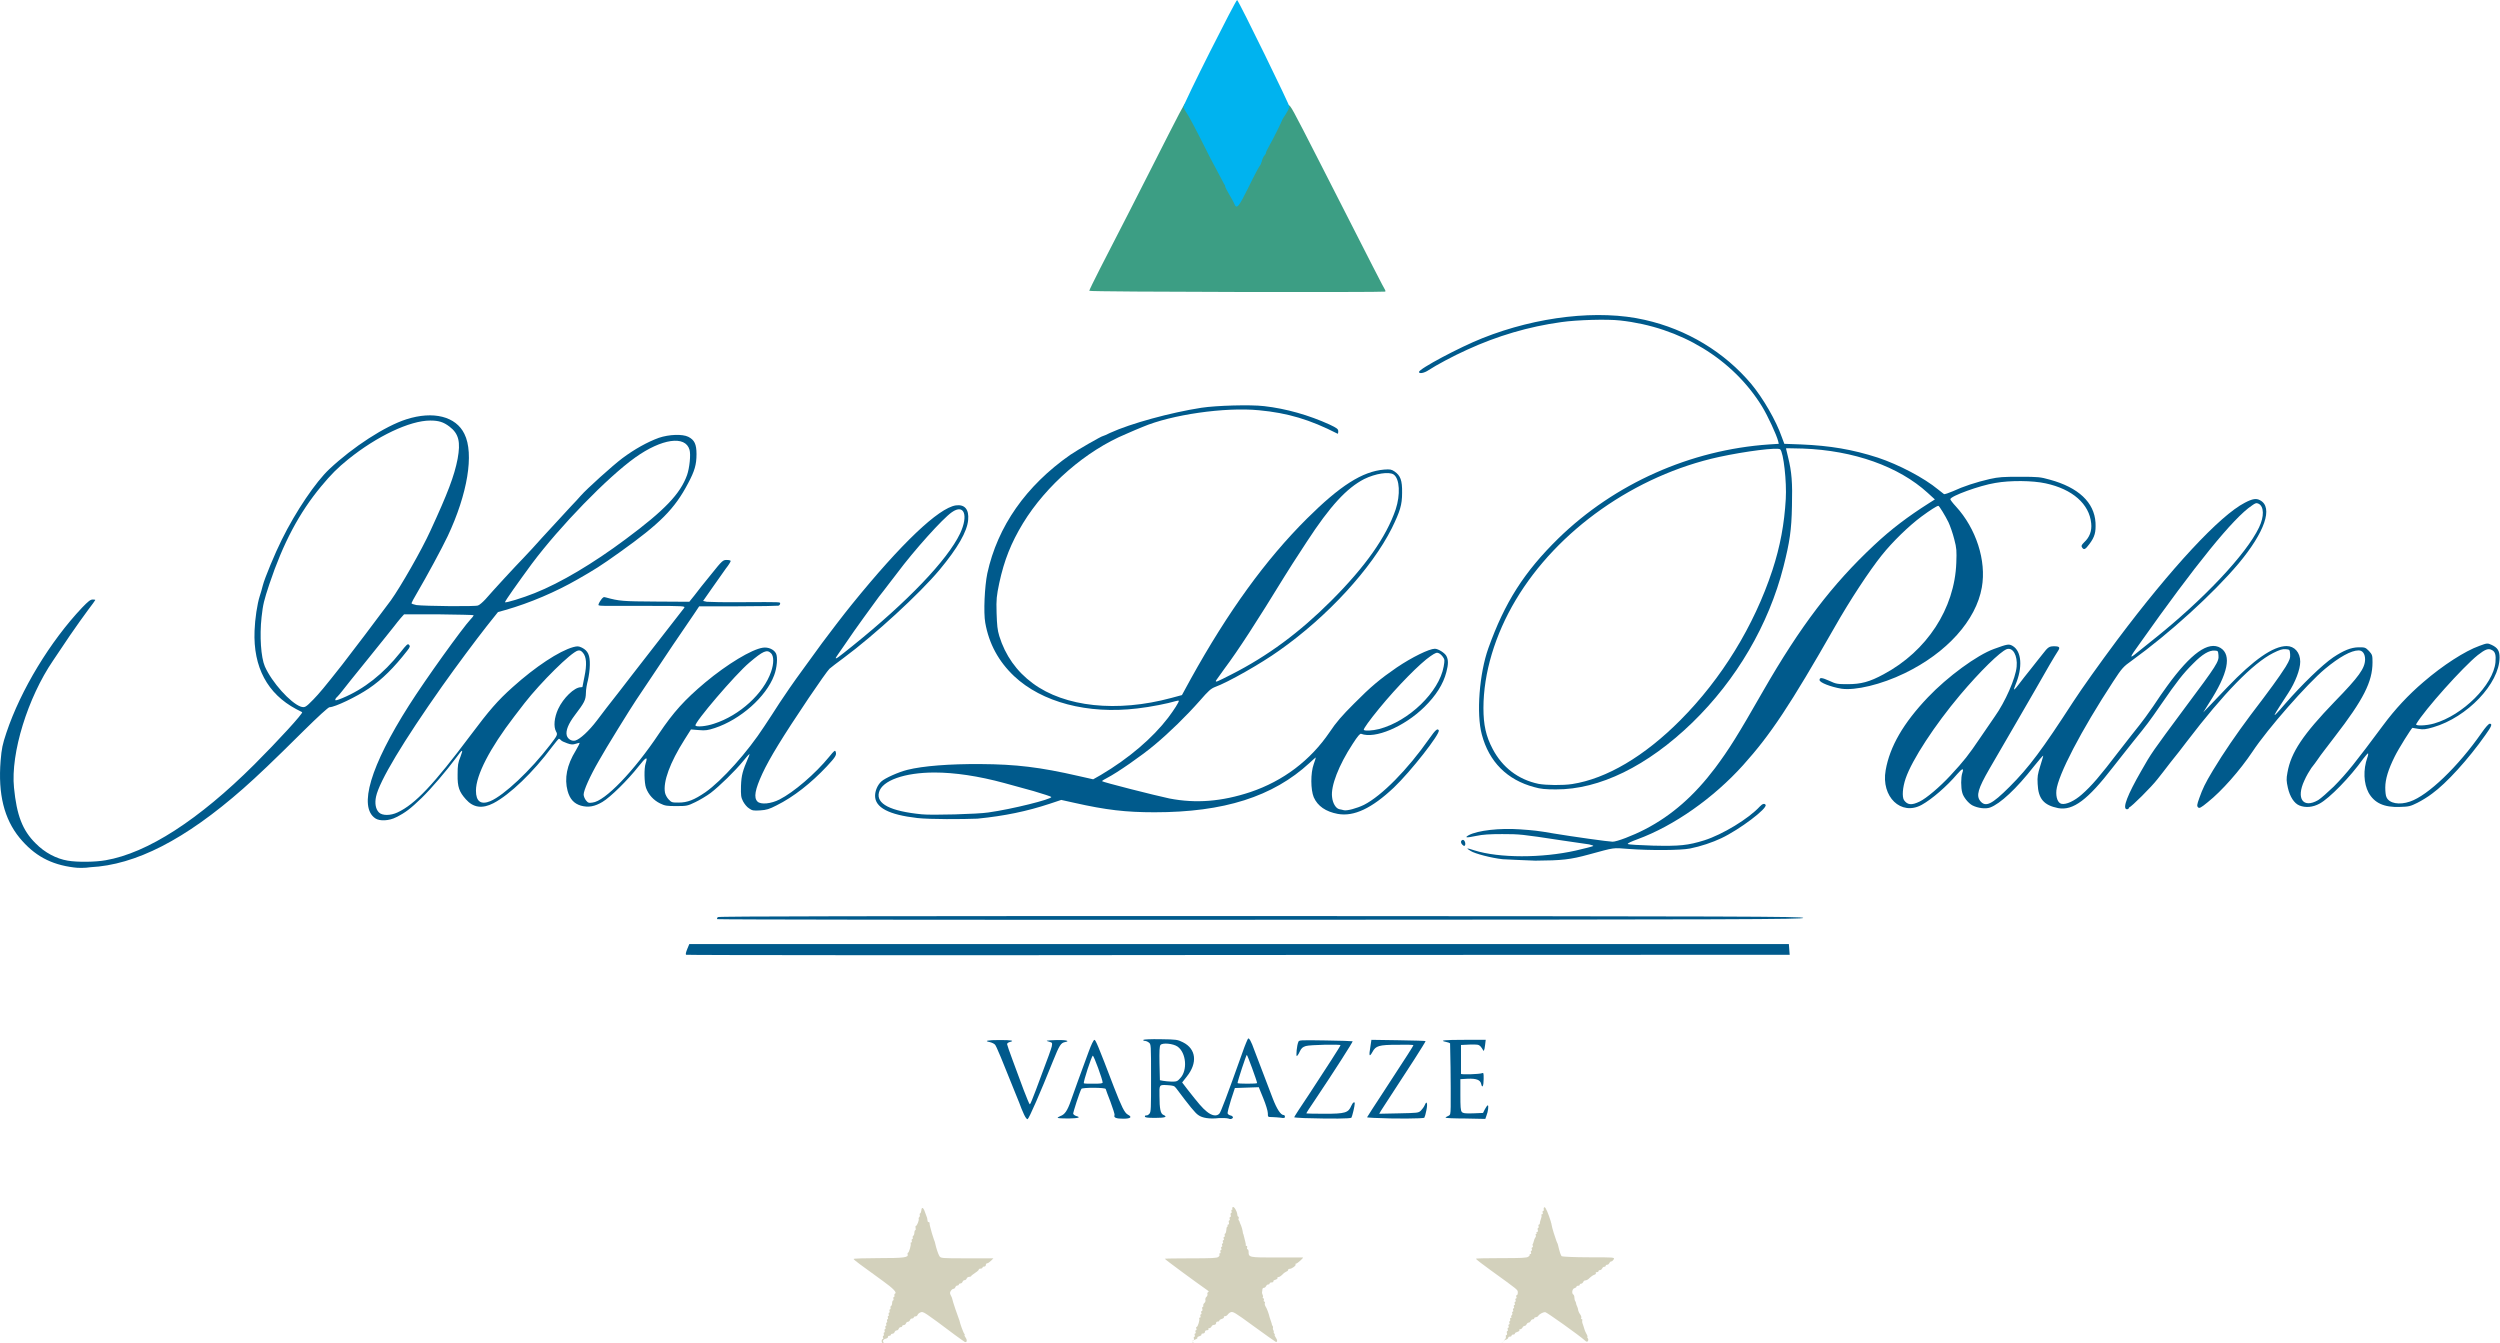 <svg xmlns="http://www.w3.org/2000/svg" xmlns:xlink="http://www.w3.org/1999/xlink" id="Livello_1" x="0px" y="0px" viewBox="0 0 1213.9 652.2" style="enable-background:new 0 0 1213.9 652.2;" xml:space="preserve"><style type="text/css">	.st0{fill:#005A8C;}	.st1{fill:#3C9E84;}	.st2{fill:#D3D1BC;}	.st3{fill:#00B3EF;}</style><g>	<path class="st0" d="M497.2,541.1c-0.7-1.5-1.7-3.9-2.2-5.4c-8.9-22.2-11.2-27.8-11.9-28.5c-0.5-0.5-1.6-1-2.5-1.2  c-3-0.6-1.2-1,4.9-1c5.7,0,7.4,0.3,4.7,1c-0.7,0.2-1.2,0.6-1.2,1c0,0.3,1.2,3.8,2.7,7.8s3.9,10.4,5.3,14.3c1.5,3.9,2.8,7.1,3,7.1  s0.7-1,1.1-2.1c0.5-1.2,2.8-7.1,5-13.2c2.3-6,4.4-11.8,4.6-12.8c0.3-1.8,0.3-1.8-1.3-2.3c-2-0.5-1.7-0.6,3.9-0.8  c4.4-0.1,6.5,0.5,3.8,1c-2,0.4-2.7,1.5-5.8,9.2c-6.2,15.5-11.6,27.8-12.3,28.2C498.6,543.6,497.9,542.6,497.2,541.1z"></path>	<path class="st0" d="M596.4,543.1c-0.7-0.2-2.8-0.3-4.6-0.2c-4.4,0.5-8,0-10-1.5c-1.4-0.9-4.2-4.3-10.7-13  c-0.9-1.2-1.4-1.3-4.3-1.5c-4-0.2-3.9-0.3-3.8,5.3c0,6.2,0.5,8.5,1.8,9.1c2.3,1,1.1,1.5-3.9,1.5c-4,0-5-0.2-5-0.7  c0-0.3,0.3-0.6,0.7-0.5c0.3,0.1,1-0.2,1.5-0.8c0.8-0.9,0.8-2.5,0.8-17.4c0-16.3,0-16.4-1.1-17.2c-0.6-0.5-1.5-0.8-2-0.8  s-0.8-0.2-0.6-0.5c0.2-0.2,3.6-0.4,8.4-0.3c7.7,0.1,8.2,0.2,10.8,1.5c6.4,3.2,7.2,10,1.8,16.7l-2.2,2.8l2.6,3.4  c5.5,7,7.1,8.9,9.3,10.7c2.5,2.1,4.9,2.5,6.2,1c0.7-0.8,3.5-8.1,11.2-29.7c1.2-3.5,2.5-6.5,2.7-6.7c0.5-0.5,1.6,1.5,3,5.5  c1.2,3.2,6,15.8,9,23.6c2,5.2,3.9,8,5.2,8c0.4,0,0.7,0.3,0.7,0.8c0,0.7-0.4,0.8-2.1,0.5c-1.2-0.2-3-0.2-4.2-0.3c-2,0-2,0-2-1.9  c0-1-1-4.3-2.2-7.2l-2.2-5.4l-5.8,0.2l-5.8,0.2l-1.9,5.8c-1,3.2-1.8,6.2-1.6,6.6c0.2,0.4,0.8,0.8,1.3,0.9c1.2,0.2,1.7,1.2,0.8,1.5  C597.9,543.5,597.1,543.4,596.4,543.1L596.4,543.1z M610.4,525.9c0-0.8-4.7-13.7-5-13.7s-4.5,12.8-4.5,13.7c0,0.2,2.2,0.3,4.8,0.3  S610.4,526.1,610.4,525.9z M573.1,523.5c3.6-3.8,2.9-12.3-1.3-15.3c-2.1-1.5-7.4-2-8.3-0.8c-0.5,0.5-0.6,3-0.5,8.9l0.2,8.2l1.5,0.3  c0.8,0.2,2.7,0.3,4.2,0.4C571.3,525.2,571.7,525.1,573.1,523.5L573.1,523.5z"></path>	<path class="st0" d="M513.6,542.8c-0.2-0.2,0.5-0.5,1.3-0.9c2.1-0.7,3.4-2.6,5.1-7.5c1.3-3.9,4.7-13,8.6-23.7  c1.2-3.3,2.4-5.8,2.8-5.8c0.6,0,1.8,2.8,9.5,23c3.7,9.5,5.1,12.4,6.7,13.3c2.3,1.2,1.5,2-2.2,2c-3.4,0-4.8-0.5-4.2-1.8  c0.1-0.3-0.8-3.2-2-6.4c-1.2-3.1-2.3-6-2.3-6.2c0-0.8-11.3-0.8-11.8-0.1c-0.8,1.3-4.2,11.7-4,12.2c0.2,0.3,0.8,0.8,1.5,1  c2.5,0.7,1,1.1-3.8,1.2C516.2,543.1,513.8,543,513.6,542.8L513.6,542.8z M535.4,525.6c0-1.3-4.3-13.2-4.8-13  c-0.5,0.1-4.8,13-4.3,13.4c0.2,0.2,2.2,0.2,4.7,0.2C534.2,526.2,535.4,526.1,535.4,525.6L535.4,525.6z"></path>	<path class="st0" d="M633.3,542.9c-2.7-0.1-4.9-0.3-4.9-0.4c0-0.2,3.2-5.2,7.2-11.1c8.4-12.8,15.3-23.5,15.3-23.9  c0-0.5-14.8-0.2-16.8,0.4c-1.6,0.5-2.2,1-3,2.7c-0.5,1.2-1.2,2.1-1.4,2.2c-0.5,0,0-5.2,0.7-6.8c0.3-1,0.5-1,13.3-0.8  c7.1,0.1,13,0.3,13.1,0.4c0.2,0.2-8.9,14.5-18.5,28.8c-2.2,3.2-4,6-4,6.2c0,0.1,4,0.2,8.9,0.2c10,0,11.5-0.5,12.9-3.8  c0.7-1.7,1.8-2.4,1.7-1.1c0,1.2-1.2,6.1-1.6,6.8C655.8,543.2,646.9,543.3,633.3,542.9L633.3,542.9z"></path>	<path class="st0" d="M667,542.8c-1.8-0.1-3.2-0.2-3.2-0.3s3.8-6,8.4-13c11.3-17.3,14.1-21.7,14.1-22c0-0.2-3.5-0.3-7.6-0.2  c-9.2,0-10.7,0.5-12.3,3.5c-1.5,2.7-1.8,2-1-2.5l0.5-3.4l13.1,0.2c7.2,0.1,13.2,0.3,13.2,0.4c0.2,0.2-9.5,15.3-16.9,26.5  c-2.2,3.3-4.3,6.7-4.8,7.4l-0.8,1.4l9.5-0.2c9.2-0.2,9.5-0.2,10.7-1.3c0.7-0.7,1.5-1.8,1.9-2.7c1-2.5,1.5-0.8,0.8,2.5  c-0.3,1.7-0.8,3.3-1,3.6C691.3,543.2,677.1,543.3,667,542.8L667,542.8z"></path>	<path class="st0" d="M701.9,542.7c0-0.2,0.5-0.5,1.2-0.8c1.2-0.5,1.2-0.8,1.3-4.5c0.1-10.3-0.2-30.4-0.3-30.8c-0.2-0.2-1-0.5-2-0.7  c-3.5-0.7-0.9-1,9.1-1h10.2l-0.3,2.5c-0.3,2.7-0.7,3.4-1.1,2.3c-0.1-0.3-0.7-1.1-1.2-1.7c-0.8-0.8-1.5-0.9-5.2-0.8l-4.2,0.2v6.8  c0,3.7,0,7,0,7.2c0,0.5,9,0.2,10.2-0.3c0.8-0.3,0.8,0,0.8,2.8c0,3.5-0.7,4.8-1.2,2.4c-0.4-1.9-2.3-2.7-6.6-2.5l-3.5,0.2v7.5  c0,5.8,0.1,7.8,0.7,8.4c0.6,0.7,1.5,0.8,5.5,0.7l4.8-0.2l0.9-1.8c0.5-1,1.2-1.9,1.4-1.9c0.5,0,0.2,3-0.7,5.2l-0.5,1.4l-9.7-0.2  C706.2,543.1,701.9,542.9,701.9,542.7L701.9,542.7z"></path>	<path class="st0" d="M333.2,463.6c-0.4-0.2-0.2-1,0.5-2.8l1-2.4h266.9h267l0.2,2.6l0.2,2.6l-267.5,0.1  C454.2,463.9,333.5,463.8,333.2,463.6L333.2,463.6z"></path>	<path class="st0" d="M348.2,446.3c-0.1-0.2,0-0.7,0.4-1c0.5-0.4,70.9-0.5,263.8-0.5c233.5,0.1,263.2,0.2,263.2,0.9  s-29.7,0.8-263.6,0.9C458.9,446.7,348.3,446.5,348.2,446.3L348.2,446.3z"></path>	<path class="st0" d="M35.9,421.2c-11.3-1.4-19.3-5.8-26.4-14.4C2,397.6-1,385.6,0.3,369.4c0.5-6,0.9-7.9,2.8-13.6  c7-20.9,21.3-44.4,36.8-60.8c2.9-3,4-3.9,5.1-3.9c0.8,0,1.3,0.1,1.3,0.2s-1.7,2.5-3.7,5.1s-5.8,8.1-8.6,12.1  c-2.7,4-6.4,9.5-8.2,12.2c-12.3,18-20.7,45-19,61.8c1.3,13.3,4.1,20.7,10.5,27c4.4,4.5,10.1,7.5,15.6,8.4  c4.7,0.8,13.4,0.7,18.4-0.2c20.3-3.5,45.2-19.6,72.2-46.5c11.4-11.4,23.9-25,23.2-25.4c-0.1,0-1.4-0.8-2.9-1.5  c-13.9-7.4-20.9-20.3-20.2-38c0.2-5.8,1.3-13,2.5-16.8c0.4-1.2,1.1-3.5,1.5-5.2c0.9-3.6,6-15.8,9.2-22.2  c6.9-14,16.6-28.2,23.1-34.3c11.6-10.9,27.1-20.9,37.4-24.2c13.1-4.2,24.1-1.4,28.2,7.1c4.8,9.6,1.5,29.2-8.1,49.6  c-2.9,6.1-10.1,19.4-14.9,27.6c-1.5,2.5-2.7,4.8-2.7,5c0,0.3,1.1,0.6,2.4,0.9c3.8,0.5,28.6,0.8,29.9,0.2c0.7-0.2,2.3-1.6,3.6-3  c3.9-4.5,14.5-16,18.5-20.1c2.1-2.2,6.2-6.6,9-9.8c5.6-6.1,8.9-9.6,14-15.2c1.8-1.9,4-4.2,4.8-5.2c2.8-3.2,15.4-14.6,20.2-18.2  c5.9-4.4,12.2-7.9,17.7-9.9c5-1.7,11.5-1.9,14.3-0.5c3,1.5,4,3.6,4,8.4c0,5.1-0.9,8.2-4.1,14.2c-6.5,12.4-13.6,19.5-33.1,33.4  c-9.5,6.8-12.3,8.5-20.5,13.2c-10.6,6.1-23.2,11.5-35.1,14.9l-3.6,1l-5.5,6.9c-5.4,6.9-14.6,19.2-21.6,29.1  c-18.9,26.8-30.5,46.1-32.1,53.6c-0.7,3.3-0.2,6.1,1.4,7.7c1.6,1.6,5.6,1.6,9,0c8.6-4,17.6-13.6,35.5-37.5  c9-12,13.1-16.8,20.5-23.4c10.9-9.8,22.5-17.5,29.4-19.4c2-0.5,2.5-0.5,4.2,0.3c2.9,1.5,3.9,3.6,3.8,8.4c0,2.2-0.5,5.5-0.9,7.3  c-0.5,1.8-1,4.6-1,6.3c-0.1,3.5-0.7,4.6-5.4,10.8c-3.1,4.1-4.5,7.5-3.9,9.8c0.5,1.8,2.4,2.9,4.1,2.5c2.3-0.6,6.7-4.7,10.5-9.7  c2-2.7,7-9.2,11.2-14.5c4.1-5.4,8-10.3,8.5-11s5.8-7.4,11.5-14.8c5.8-7.4,10.8-13.9,11.2-14.4c0.6-0.9,0.2-1-17-1  c-9.8,0-19.2,0-21,0c-1.9,0-3.5-0.1-3.6-0.4c-0.1-0.2,0.3-1.2,1-2.2c1.1-1.6,1.5-1.9,2.6-1.5c6.6,1.8,8.2,1.9,24.2,2l16.3,0.1  l2.5-3.1c1.3-1.8,5-6.4,8.1-10.2c5.5-6.9,5.8-7,7.6-7c1,0,1.9,0.2,1.9,0.5s-1,2-2.3,3.6c-1.2,1.7-4.2,6-6.7,9.5l-4.4,6.3l1.8,0.4  c1,0.1,8.6,0.3,17.1,0.2c19.6-0.1,18.5-0.1,18.5,0.7c0,0.4-0.4,0.9-0.8,1c-0.5,0.1-9.2,0.3-19.6,0.3h-18.9l-2.6,3.9  c-5.9,8.5-14.2,20.9-20.5,30.4c-3.7,5.5-7,10.5-7.5,11.2c-2.5,3.7-14.9,23.7-18.1,29.5c-4.4,7.6-7.4,14.4-7.4,16.4  c0,0.8,0.5,2,1.1,2.8c1,1.2,1.3,1.4,3.2,1.1c6-0.6,20.1-15.2,32.3-33.5c7-10.4,12.4-16.4,22.4-24.8c10.8-9,22.6-16.1,28-16.9  c2.6-0.4,5.4,0.8,6.4,2.8c0.9,1.7,0.5,7-0.9,10.6c-3.9,10.5-16.4,21.5-28.8,25.6c-3.4,1.1-4.5,1.3-7.8,1l-3.8-0.3l-3.1,4.9  c-7.1,11.2-10.5,20.5-9.5,25.8c0.2,1,1,2.5,1.8,3.3c1.4,1.5,1.7,1.5,4.9,1.5c4.2,0,7.5-1.3,12.9-5c8-5.6,20.5-19.5,28.6-32  c2.1-3.1,5.5-8.4,7.5-11.5s7.1-10.5,11.3-16.2c4.1-5.7,8.4-11.5,9.3-12.8c2.8-3.8,10.9-14.4,14.5-18.8c24-29.6,42-46.7,50.4-48  c4.3-0.6,6.5,1.9,6,7.1c-0.5,5.6-5,13.5-13.9,24.2c-9.7,11.6-31.6,31.7-46.6,42.8c-3,2.2-6,4.5-6.8,5.2s-5.3,7.1-10.1,14.2  c-12.9,19.2-19,29.2-22.5,36.7c-3.6,7.8-4.3,11.7-2.4,13.6c1.6,1.6,6.6,1.1,10.7-1c6.9-3.5,17.4-12.5,24.1-20.7  c2.6-3.2,2.9-3.4,3.2-2.4c0.5,1.5-0.1,2.5-4.3,7c-7.6,8.1-16.2,14.9-24.5,19c-3.5,1.8-4.8,2.2-7.9,2.4c-3.2,0.2-3.9,0.1-5.4-1  c-1-0.6-2.2-2.1-2.9-3.4c-1-2-1.1-2.8-1-7.5c0.2-5.2,0.8-7.3,3.5-13.6c0.5-1,0.7-1.9,0.6-1.9s-1.5,1.5-3,3.4  c-3.9,4.8-11.5,12.2-15.8,15.5c-2,1.5-5.4,3.5-7.5,4.5c-3.7,1.8-4.1,1.9-9.1,1.9c-4.6,0-5.6-0.1-8-1.3c-3.1-1.5-5.6-4.2-6.8-7.5  c-0.9-2.5-1-9.6-0.2-11.9c1.2-3.7,0.2-3.2-3.5,1.5c-5.1,6.5-13.6,14.9-17.5,17.2c-3.7,2.2-6.8,2.8-10.4,1.8c-3.4-1-5.4-3.2-6.5-7.2  c-1.6-6-0.4-12.5,4-19.6c1.2-2,2-3.7,1.8-3.7s-1.1,0.2-2,0.5c-1.2,0.4-2.1,0.4-4-0.3c-1.4-0.5-2.8-1.1-3-1.5  c-0.4-0.4-0.8-0.7-1-0.7s-1.7,1.8-3.3,3.9c-9.2,12.4-20.6,23.3-28.5,27.4c-5.4,2.8-9.8,2.2-13.4-1.9c-3.2-3.6-4.1-5.9-4-12  c0-4.5,0.2-5.8,1.4-8.7c1.5-3.9,1-3.8-2,0.4c-4.9,6.6-12.1,15-16.8,19.6c-5.6,5.4-8,7.2-12.4,9.4c-3.4,1.8-8,2-10.1,0.6  c-8.4-5.5-2.4-25.5,16.3-54.9c8.2-12.9,25.9-37.5,30-41.9c0.9-0.9,1.5-1.8,1.3-1.9c-0.1-0.1-7.8-0.3-16.9-0.4h-16.8l-1.7,1.9  c-0.9,1.1-2.4,2.9-3.2,4c-0.9,1.1-6.5,8.2-12.6,15.7s-11.7,14.5-12.6,15.7c-0.9,1.1-1.9,2.4-2.4,2.8s-0.9,1-0.9,1.4  c0,0.5,0.9,0.2,3.4-0.8c10.6-4.4,19.9-11.8,28.2-22.2c3.1-3.9,3.6-4.4,4.2-3.7c0.6,0.6,0.6,1-0.9,2.9c-6.4,8.2-12.1,13.9-18.6,18.3  c-5.9,4-16.5,9.1-19.1,9.1c-0.6,0-5.4,4.4-12.5,11.4c-15.5,15.4-22.4,21.9-29.4,28.1c-28.3,24.9-52.3,37.1-74.3,38.2  C41.5,421.5,37.7,421.5,35.9,421.2L35.9,421.2z M238.1,389c6.6-2.8,19.4-14.8,29-27.3c3.5-4.6,3.8-5,2.9-6.5  c-1.3-2.4-0.9-6.7,1-10.9c2.5-5.4,7.9-10.6,11-10.6c0.4,0,0.8-0.1,0.8-0.1c0-0.1,0.5-2.4,1-5.1c1.2-5.8,1-9.6-0.8-11.6  c-0.9-1-1.4-1.2-2.4-1c-3.3,0.8-18.1,15.5-25.9,25.5c-0.7,0.9-3,3.9-5,6.5c-11.9,15.5-18.6,28.5-18.6,36  C231.1,389.2,233.5,390.9,238.1,389L238.1,389z M346.7,351.4c12.5-4,24.1-14.7,27.7-25.2c1.4-4,1.4-7.6,0-9c-2-2-3.9-1.1-10.5,4.5  c-6.9,5.8-27,29.4-26.2,30.6C338.2,353.1,342.9,352.7,346.7,351.4z M152.2,339.6c2.8-2.9,5.1-5.6,14-16.9  c4.6-5.9,17.1-22.4,23.6-31.2c4.6-6.4,15-24.5,19.2-33.8c8.4-18.2,11.6-26.6,13.2-34.9c1.5-8.2,0.6-12.2-4-15.7  c-2.9-2.2-5.2-2.9-9.3-2.9c-9.9,0-25.9,7.6-39.8,18.8c-5.2,4.2-8.3,7.3-13.2,13.2c-10.6,12.8-18.4,27.4-25.1,47.4  c-2.6,7.9-3.1,9.7-3.8,16.1c-1,9.1-0.3,19.5,1.6,23.9c3.4,7.7,12.4,17.7,17.4,19.5C148,343.7,148.4,343.5,152.2,339.6L152.2,339.6z   M414,313.6c26.6-21.4,46-41.6,52.2-54.6c4.1-8.8,2-14.5-4-10.3c-4.5,3.1-18.4,18.6-26.6,29.6c-0.5,0.8-2.4,3-4,5.2  c-1.6,2.1-3.8,5-4.8,6.2c-4.7,6.4-10.9,15-12,16.6c-0.7,1-3,4.4-5.1,7.4s-3.9,5.6-3.9,5.8C405.9,320.1,406.9,319.3,414,313.6  L414,313.6z M259.6,288c12.6-5,28.4-14.4,44.2-26.2c19-14.1,26.5-22,29.8-31.1c1.2-3.4,1.9-10,1.2-12.3c-2-7.1-13.5-5.4-26.3,3.7  c-13.6,9.7-36.6,33.4-50.3,51.7c-6.6,9-13,18-13,18.6C245.4,292.9,253.9,290.3,259.6,288z"></path>	<path class="st0" d="M729.6,417.2c-5.5-0.6-13.5-2.7-15.5-4c-1-0.6-1.7-1.1-1.6-1.2c0.1-0.1,1.7,0.3,3.4,0.9  c12,3.8,32.8,3.8,49.2,0.1c4.4-1,8.2-2,8.5-2.2c0.2-0.2-0.7-0.5-2-0.8c-1.3-0.2-7.5-1.1-13.7-2c-19-2.9-20-3-28.5-3  c-6,0-9.5,0.2-12.7,0.9c-4.8,1-5.8,0.9-3.5-0.4c4.4-2.3,15-3.5,24.9-2.8c6.8,0.5,8.2,0.6,16.3,2c9,1.5,26.8,4,28.6,4  c2.1,0,9.7-2.9,15.7-6c13-6.7,24-16.4,34.1-29.8c6.7-9,10.8-15.5,23.2-37.2c18.2-31.7,33.6-51.9,53.9-70.9  c8.5-8,16.7-14.1,26.6-20.4l3-1.9l-3.5-3.2c-14-12.8-35.9-20.6-60.6-21.5c-4.5-0.1-8.2-0.2-8.2-0.1s0.5,2.1,1,4.2  c1.8,7.2,2.2,12.5,1.9,23.8c-0.2,11.7-1.1,17.5-4.1,29.4c-7.2,28.3-22.8,54.9-44.3,75.8c-21.8,21.1-45.1,32.5-66.2,32.4  c-5,0-7.5-0.2-10.5-1.1c-13.2-3.5-22-12.3-25.5-25.6c-2.7-10-1.2-29.6,3.2-41.9c8-22.3,17.3-36.9,34-53.3  c27.3-26.6,64.2-43,102.3-45.6l4.7-0.3l-0.3-1.3c-0.8-3.1-5-12.2-7.8-16.8c-14.2-23.1-39.6-38.6-69-41.8  c-6.2-0.7-20.9-0.3-28.5,0.8c-15.9,2.2-31.1,6.7-45.7,13.4c-6.9,3.1-15.2,7.6-18.7,9.9c-2.2,1.5-4.7,1.9-4.7,0.9  c0-1.5,19.7-12,30.8-16.4c26.6-10.6,56.5-14,78.8-8.9c20.5,4.6,38.8,15.7,51.8,31.2c5.7,6.9,12,17.7,14.8,25.8l1.2,3.2l8.2,0.3  c14,0.6,24.8,2.4,37.2,6.4c10.2,3.4,22.4,9.8,29.3,15.5c1.2,1,2.5,2,2.8,2.2s2.3-0.5,4.4-1.4c4.9-2.3,11.3-4.4,17.8-5.9  c4.5-1,6.5-1.1,14.7-1.1c8.8,0,9.9,0.1,14.5,1.4c13.9,3.8,21.6,11,22.2,20.9c0.2,4.6-0.3,6.8-3,10.4c-2,2.7-2.7,3-3.6,1.5  c-0.4-0.6-0.2-1.1,1.1-2.4c2.6-2.4,3.8-5.5,3.4-9.2c-0.9-9.4-9.1-16.6-22.1-19.4c-6.4-1.4-17.2-1.5-24.5-0.2  c-7.5,1.2-21.8,6.4-21.8,7.9c0,0.3,1.2,1.9,2.7,3.5c9.8,10.7,14.9,26.3,12.6,39.3c-2.8,16-17,31.8-37.5,41.7  c-11.3,5.5-24,8.5-30.7,7.5c-5.3-0.9-10.6-3-10.6-4.2c0-1.4,1.2-1.2,4.8,0.4c3.2,1.5,3.9,1.6,8.8,1.6c6.5,0,10.7-1.1,17.5-4.8  c21-11.2,34.5-31.9,35.3-54.1c0.2-5.8,0.2-7-1-11.5c-0.7-2.8-2-6.5-2.8-8.2c-1.5-3.1-4.5-8-4.9-8c-0.7,0-4,2.1-8.2,5.2  c-6.2,4.6-14.1,12.3-19.3,18.8c-6,7.5-15.5,21.9-22.8,34.8c-21.7,38-31.1,52.2-44.5,67.1c-14.4,16-33.6,29.5-51.3,36  c-3,1.1-5,2-4.7,2.3s5.7,0.6,12.2,0.8c12.9,0.3,17-0.1,25-2.6c8.8-2.8,21.5-10.5,26.9-16.4c1.3-1.4,2.3-1.6,2.8-0.8  c1,1.7-12.6,12-21.5,16.2c-4.2,2-10.1,4-15.2,5c-4.5,0.9-19.3,1-29.9,0.2c-7.8-0.6-6.3-0.8-19.2,2.7c-9.1,2.5-13,2.9-26,3  C739.1,417.6,731.8,417.4,729.6,417.2L729.6,417.2z M763.4,380.7c16.7-2.6,35.1-13.5,52.5-31c20.1-20.2,35.8-45.8,44.7-72.8  c3.8-11.6,5.8-22.5,6.5-34.6c0.5-8.4-1.1-22.6-2.7-24.1c-1.1-1.1-16.9,0.9-29.8,3.7c-40.6,8.9-78.4,35.5-98.6,69.4  c-10.1,16.9-15.7,35.6-15.7,52.5c0,8.1,1.2,13.7,4.5,19.9c4.7,8.9,12.3,14.8,22.2,16.9C750.8,381.3,758.9,381.4,763.4,380.7  L763.4,380.7z"></path>	<path class="st0" d="M710,410.1c-0.8-0.8-0.8-1.8,0-2.2c0.7-0.4,1.5,0.6,1.5,2C711.4,410.9,710.8,411,710,410.1z"></path>	<path class="st0" d="M445.4,397.2c-13.9-1.6-20.5-5.1-20.5-10.8c0-2.4,1.2-5.3,3.1-7c1.8-1.6,8.2-4.5,12.6-5.6  c7.6-1.9,20.5-2.9,35.5-2.8c17.2,0.1,28.9,1.5,47.6,5.8l7.1,1.6l3.7-2.1c13.7-8.1,25.2-18,32.7-27.8c3-4,5.2-7.5,5.2-8.2  c0-0.2-0.8-0.1-1.8,0.2c-3.2,1-12,2.8-18.4,3.5c-24.1,2.9-46.3-3-59.8-15.7c-7.5-7.1-12.2-15.7-14-25.9c-0.9-5-0.3-17.7,1-24  c5-22.9,18.8-42.5,40.2-57.5c3.5-2.4,15.3-9.2,16-9.2c0.1,0,1.7-0.6,3.4-1.5c10-4.6,29.5-9.9,44.3-12.2c7.2-1.1,23.8-1.6,30.5-0.8  c10.7,1.2,21.8,4.4,31.7,8.9c3.8,1.8,4.3,2.2,4.3,3.4c0,0.8-0.2,1.2-0.3,1.1c-13.5-6.9-24.3-10.1-38.2-11.4  c-16.5-1.6-42.4,2.1-56.5,8.1c-1.5,0.6-5.1,2.1-8,3.4c-19.5,8.1-38.8,24.9-50.1,43.4c-5.8,9.6-9.1,17.9-11.5,29  c-1.3,6.3-1.5,7.8-1.3,14.5c0.2,6.1,0.4,8.2,1.3,11.2c2.9,9.4,8.4,17.2,16.3,23c15.5,11.5,40.9,14.2,67.2,7.1l5.2-1.4l4.2-7.7  c18.2-32.9,36.5-58.1,56.5-78c16.1-16,26.9-22.9,37.5-23.8c2.9-0.2,3.5-0.1,5,0.9c2.9,2,3.8,4.3,3.7,10.4c0,5.9-1,9-5,17.2  c-9.8,19.5-31.2,42.9-54.7,59.4c-8.8,6.3-25,15.5-31.2,17.7c-2,0.8-3.2,1.9-7.2,6.5c-6.8,7.7-14.8,15.5-22.1,21.6  c-6.3,5.3-18.3,13.6-23,16c-1.4,0.7-2.5,1.4-2.5,1.6c0,0.4,26,7,32.7,8.4c12.9,2.5,25.4,1.5,39.3-3.1c16-5.4,29.2-15.4,38.5-29.1  c3.2-4.8,6-8,11.8-13.8c8.2-8.3,12.8-12.1,20.8-17.6c7.4-5,15.8-9.1,18.5-9.1c1.6,0,4.8,2,5.6,3.5c1,1.9,1,4,0,7.8  c-1.5,5.9-5.1,11.5-10.7,17c-9.8,9.6-24,15.6-30.7,13c-0.5-0.2-1.6,1-4.1,4.9c-6.8,10.4-10.7,20.5-10,25.8c0.3,3,1.8,5.5,3.5,5.9  c0.8,0.1,1.7,0.4,2.2,0.5c1.5,0.4,6.3-0.9,9.8-2.6c8.6-4.4,21.1-17,31.8-32.3c2.9-4.1,3.9-5,4.5-3.9c0.9,1.5-13.6,20-21.8,27.8  c-10.7,10.1-19.4,14.2-27.2,12.8c-5.9-1.1-9.8-3.8-11.7-8.1c-1.5-3.6-1.6-11.7,0-16.1c0.6-1.6,1-3,1-3.2c0-0.1-1.4,1.1-3.1,2.7  c-17.7,16.3-41.5,23.9-75.2,23.9c-13.9,0-23.5-1.1-39-4.6l-6.3-1.4l-5.7,1.9c-10.9,3.6-21.8,5.9-35,7.2  C467.6,397.8,451.5,397.9,445.4,397.2L445.4,397.2z M479.9,394.5c11.5-1.6,30.6-6.4,30.6-7.5c0-0.2-3.9-1.5-8.7-2.9  c-4.8-1.3-11.1-3-14.2-3.9c-12.5-3.4-24.1-5.1-33.8-5.1c-14.6,0-25.5,3.9-27,9.6c-1.5,5.6,5.5,9.2,20.8,10.7  C452.2,395.9,474.9,395.3,479.9,394.5L479.9,394.5z M669.6,354c14.5-3.8,29.2-18,31.4-30.4c0.5-2.9,0.5-3.4-0.3-4.5  c-0.5-0.8-1.4-1.6-2-1.9c-1-0.5-1.6-0.3-4.1,1.4c-5,3.4-16,14.5-25,25.5c-4.5,5.5-7.7,9.9-7.4,10.3  C662.6,355,666.4,354.8,669.6,354L669.6,354z M597.9,327.5c17.7-9,33.1-20.4,48.5-35.8c16.5-16.5,26.7-30.9,31.3-44.4  c2.3-7,2-14.8-1-16.9c-2.2-1.5-8.8-0.5-14.3,2.2c-8.5,4.4-16.5,13-27.9,30.5c-7.2,11-7.4,11.4-10.8,16.8  c-13.5,22-22.4,35.8-29.3,45c-2,2.8-3.8,5.3-4,5.6C590.2,331.4,590.6,331.2,597.9,327.5L597.9,327.5z"></path>	<path class="st0" d="M1032.5,392.9c-1.9-0.6,0.5-6.9,7.1-18.4c5.1-9,5.3-9.2,21.3-30.8c15.7-21,16.6-22.5,16.3-25.6  c-0.2-2-0.2-2.1-1.8-2.2c-2.7-0.2-6,1.7-10.6,6.4c-4.8,4.8-7.8,8.6-15.5,19.8c-5.8,8.4-6.7,9.6-13.6,18.1c-2.6,3.2-7,8.9-9.8,12.4  c-12.2,15.8-19.3,21.1-26.5,19.8c-7-1.4-9.7-4.5-10-11.8c-0.2-3.5,0-4.6,1.3-8.8c0.8-2.6,1.5-4.8,1.4-4.9s-2.1,2.2-4.5,5.2  c-8.5,10.9-16.4,18.2-21.3,20c-2.2,0.8-5.9,0.3-8.5-1c-2-1-4.5-4.1-5-6.2c-0.7-2.4-0.7-7.5,0-9.5c0.9-2.6,0.1-2.5-2.5,0.5  c-5,5.9-12.3,12.2-17.2,14.9c-10,5.5-19.8-3.9-17.5-16.8c2-11.5,8.6-22.9,20.5-35.4c9.5-10,23.8-20.5,32.1-23.5  c6.6-2.4,7.2-2.5,9-1.5c4.5,2.6,5,10.5,1.4,19c-0.5,1.2-0.8,2.2-0.6,2.2s1.3-1.2,2.3-2.6c1.1-1.5,3.7-4.8,5.8-7.4s4.6-5.9,5.7-7.2  c2.6-3.4,3.2-3.8,5.6-3.8c2.6,0,3.1,0.5,1.8,2.4c-0.6,0.8-2.3,3.8-4,6.6c-6.5,11.5-25.5,44.1-29.2,50.5c-5.6,9.7-6.5,13-4.5,15.6  c2.6,3.2,5.6,1.8,14.3-6.9c9.5-9.5,15.8-18,30.9-41.3c4.3-6.6,12.5-18.1,21.2-29.8c26.4-35.2,50-60.6,62.1-66.8  c3.8-2,5.6-2.2,7.4-1.2c6.5,3.4,2.3,15.5-10.5,30.8c-12.4,14.7-33.7,34-51.7,47c-4.2,3-4.8,3.6-9.1,10.2  c-15.7,24-26.8,45.4-27.6,52.9c-0.3,3.4,0.7,6.1,2.5,6.5c2.2,0.5,6.3-1.4,9.8-4.5c4.8-4.2,8.9-9,17.9-20.8c4.4-5.7,9-11.5,10.2-13  s4.2-5.5,6.5-8.9c2.3-3.5,5.4-8,6.9-10c11.6-16,20.1-22,25.9-18.5c5.5,3.4,3.7,12.5-5.6,26.8l-2.8,4.5l3.1-3.2  c1.7-1.8,5.6-5.9,8.6-9c12.8-13.4,22.3-20,28.8-20c3.8,0,6.6,3.1,6.6,7.6c0,3.8-2.4,10-5.8,15.2c-3.2,4.9-6.1,9.4-6.4,10.1  c-0.9,1.6,0.9-0.2,4.9-4.9c8-9.2,18-18.9,23.3-22.5c5.1-3.4,8.6-4.8,12.2-4.9c3.3,0,3.4,0,5.2,1.8c1.6,1.8,1.7,2.1,1.7,5.5  c0,9.4-4.4,18.1-18.4,36.2c-3.4,4.5-7.1,9.2-7.9,10.5c-0.9,1.3-2.4,3.4-3.4,4.6c-0.9,1.3-2.5,4-3.4,6.1c-4.1,8.8-0.6,13.7,6.7,9.5  c1.3-0.8,4.7-3.8,7.6-6.6c6.4-6.5,10.4-11.5,24-29.8c5.7-7.7,12.2-14.7,19.6-21c9.4-8.1,20.1-15,27.1-17.5c3.8-1.4,3.9-1.4,5.9-0.5  c3,1.4,3.9,2.9,3.9,6.2c-0.1,12.6-15.7,29-32.2,33.8c-3.8,1.1-4.8,1.2-7.2,0.8c-1.5-0.2-2.8-0.5-2.9-0.5c-0.4,0-6.8,10.2-8.6,13.9  c-3.1,6.2-4.6,11-4.6,15.1c0,1.9,0.2,4,0.6,4.7c1.3,3,6.2,3.9,11.4,2.1c8.7-2.9,23.4-17,34.8-33.4c1.8-2.6,3.3-4.3,3.9-4.4  c1.4,0,1,1.2-2.1,5.5c-8.3,11.8-18.9,23.4-25.8,28.4c-1.9,1.5-5.2,3.5-7.2,4.5c-3.4,1.7-4.2,1.9-8.5,2c-7.7,0.3-12.4-1.9-15.2-6.9  c-2.4-4.5-2.7-11.1-0.6-17.1c0.4-1,0.5-2,0.3-2s-1.2,1.2-2.3,2.6c-6.4,9-16.4,19.2-21.2,21.8c-3.3,1.8-6.8,2.1-9.8,0.9  c-2.5-1-4.6-4.2-5.6-8.6c-0.7-3.2-0.8-4.3-0.2-7.4c1.7-9.8,7.6-18.5,22.9-34.4c11.9-12.2,14.7-16.2,14.8-20.5  c0-2.7-1.2-4.4-3.1-4.4c-3.7,0-9.4,3.2-16.4,9c-8.5,7.1-27.8,29-35.2,40.2c-6.1,9.1-14.9,19.1-21.7,24.5c-3.4,2.8-4.1,3.1-4.7,2.5  s-0.6-1.2,0.6-4.5c1.6-4.5,2.8-7.1,6.6-13.4c5.3-8.8,11.3-17.5,18.3-26.9c3.9-5.1,8.8-11.6,10.8-14.4c2.1-2.8,4.8-6.8,6.2-9  c2.1-3.5,2.3-4.3,2.2-6.2c-0.2-2.2-0.2-2.2-2.2-2.4c-1.6-0.1-2.9,0.3-6.1,1.9c-9.8,5-23.8,19.3-41.9,43c-1.9,2.5-5.4,7.1-7.9,10.1  c-2.4,3.1-5.2,6.8-6.3,8.1c-2.9,3.8-12.7,13.5-13.8,13.8C1033.6,393,1032.8,393,1032.5,392.9L1032.5,392.9z M932.1,389.2  c3.2-1.5,9.8-7.1,14.9-12.6c6.7-7.2,9-10.2,14.2-17.9c2.5-3.7,5.8-8.5,7.4-10.8c5-7,10.1-18.5,10.6-24.2c0.5-5.4-1.8-9.5-4.8-8.5  c-3.2,1.2-13,10.8-22.7,22.3c-12.2,14.5-23.3,31.4-26.4,40.5c-1.5,4.4-1.8,8.9-0.8,10.5C926.2,390.9,928.2,391.1,932.1,389.2z   M1181.9,351.3c13.9-4,28.7-18.7,29.8-29.7c0.3-3.6-0.1-5.2-1.8-6c-1.7-0.9-3.2-0.3-6.8,2.5c-7.3,5.9-25.7,26.4-29.9,33.5  C1172.6,352.6,1178.1,352.4,1181.9,351.3L1181.9,351.3z M1037.8,316.8c1.3-1,4.7-3.8,7.6-6.1c24.6-19.6,45.3-41.6,51.5-54.6  c2.6-5.4,2.4-10.2-0.2-11.5c-1.1-0.5-1.5-0.4-3.3,0.9c-8.9,5.9-27.6,29-54.3,66.8C1033.8,319.6,1033.7,320.2,1037.8,316.8z"></path></g><g>	<path class="st1" d="M528.9,141.2c0-0.3,2.4-5.2,5.3-10.9c13.1-25.5,16.1-31.3,24.2-47.3c15.2-30,16.8-33,17.4-33.2  c0.3-0.1,0.5,0.2,0.5,0.7c0,0.4,0.4,1.4,1,2.2c1.3,1.9,4.4,7.8,11.7,22.1c3.6,7,6.7,12.9,7,13.2c0.2,0.3,0.5,0.8,0.5,1.2  s0.9,2.1,2,3.9s2,3.5,2,3.8c0,1.2,1-0.6,5.2-8.9c2.4-4.8,4.5-8.8,4.8-8.9s0.7-1.2,1-2.2c0.3-1.1,0.8-2.3,1.2-2.7  c0.4-0.4,0.8-1.1,0.8-1.4s0.7-1.8,1.5-3.2c1.7-2.9,6.5-12.6,6.5-13c0-0.2,0.7-1.2,1.5-2.4s1.5-2.5,1.5-2.8s0.5-0.5,1-0.4  c1.2,0.2,1.5,0.8,15.5,28.2c26.3,51.7,31,60.8,31.5,61.5c0.2,0.3,0.3,0.7,0.1,0.9C672,142,528.9,141.8,528.9,141.2L528.9,141.2z"></path></g><g>	<path class="st2" d="M428.1,651.2c0-0.5,0.2-1,0.5-1s0.4-0.3,0.1-0.8c-0.1-0.4,0-0.8,0.2-0.8s0.5-0.3,0.2-0.8  c-0.1-0.4,0-0.8,0.2-0.8s0.5-0.3,0.2-0.8c-0.1-0.4,0-0.8,0.2-0.8s0.5-0.3,0.2-0.8c-0.1-0.4,0-0.8,0.2-0.8s0.5-0.3,0.2-0.8  c-0.1-0.4,0-0.8,0.2-0.8s0.5-0.3,0.2-0.8c-0.1-0.4,0-0.8,0.2-0.8s0.5-0.3,0.2-0.8c-0.1-0.4,0-0.8,0.2-0.8s0.5-0.3,0.2-0.8  c-0.1-0.4,0-0.8,0.2-0.8s0.5-0.3,0.2-0.8c-0.1-0.4,0-0.8,0.2-0.8s0.5-0.3,0.3-0.7c-0.1-0.4,0-0.8,0.2-0.9c0.3-0.1,0.6-0.8,0.6-1.5  c0-0.8,0.3-1.3,0.5-1.3s0.3-0.3,0.1-0.8c-0.1-0.4,0-0.8,0.2-0.8s0.5-0.3,0.3-0.7c-0.1-0.4,0-0.8,0.2-0.9c1.3-0.5-0.8-2.6-5.8-6.2  c-11.1-8-14.2-10.3-14.2-10.7c0-0.2,5.5-0.4,12.2-0.4c12.4,0,14.6-0.3,14-1.9c-0.1-0.3,0-0.7,0.2-0.7c0.5,0,1.6-3.9,1.3-4.5  c-0.1-0.3,0-0.5,0.2-0.5c0.4,0,0.5-0.3,0.3-0.8c-0.1-0.4,0-0.8,0.2-0.8s0.5-0.3,0.3-0.7c-0.1-0.4,0-0.8,0.2-0.9  c0.3-0.1,0.6-0.8,0.6-1.5c0-0.8,0.3-1.3,0.5-1.3s0.2-0.5,0.1-1s-0.1-1,0.1-1c0.6,0,1.7-3,1.4-3.5c-0.1-0.2,0-0.6,0.3-0.8  c0.2-0.2,0.4-0.7,0.2-1c-0.1-0.4,0-0.8,0.2-0.8c0.3-0.1,0.5-0.8,0.6-1.5c0.1-1.8,1-1.5,1.8,1c0.4,1,0.8,2.3,1,2.7  c0.1,0.4,0.2,1,0.2,1.3s0.1,0.7,0.5,0.7c0.2,0,0.5,0.2,0.5,0.4s0,0.5,0,0.6c0,0.2,0.1,0.6,0.2,1c0.4,1.7,1.4,5.2,1.9,6.5  c0.3,0.7,0.6,1.5,0.6,1.8c0.6,2.8,1.5,5.2,2,6.1c0.7,1.2,0.8,1.2,13.5,1.2h12.8l-1.2,1.2c-0.7,0.7-1.5,1.2-1.8,1.2  s-0.7,0.3-0.7,0.8s-0.3,0.8-0.8,0.8c-0.4,0-0.8,0.2-0.8,0.5s-0.5,0.5-1,0.5s-0.9,0.2-0.8,0.4s-0.6,0.9-1.7,1.6c-1,0.7-2,1.4-2,1.6  c0,0.2-0.5,0.4-1,0.4s-1,0.3-1.2,0.8c-0.1,0.4-0.6,0.8-1,0.8s-0.8,0.3-1,0.8c-0.1,0.4-0.6,0.8-1,0.8s-0.8,0.2-0.8,0.5  s-0.3,0.5-0.7,0.5c-0.4,0-0.8,0.3-1,0.8c-0.1,0.4-0.5,0.8-0.9,0.8s-1,0.5-1.3,1c-0.5,0.8-0.5,1.2,0,2.2c0.4,0.6,0.6,1.3,0.7,1.7  c0.1,0.9,2.8,8.8,3.1,9.4c0.1,0.3,0.3,0.8,0.4,1.1c0.2,1.3,1.9,6,2.4,6.5c0.2,0.3,0.3,0.6,0.1,0.6c-0.2,0,0,0.5,0.5,1.2  c0.9,1.3,0.6,2.5-0.4,2.1c-0.3-0.2-2.5-1.7-4.8-3.4c-14.8-11.1-15.4-11.5-16.6-11c-0.6,0.2-1.4,0.8-1.5,1.2  c-0.2,0.5-0.6,0.8-1.1,0.8c-0.4,0-0.8,0.2-0.8,0.5s-0.4,0.5-0.8,0.5c-0.5,0-0.9,0.3-1,0.8c-0.2,0.4-0.6,0.8-1,0.8s-0.8,0.3-1,0.8  c-0.1,0.4-0.6,0.8-1,0.8s-0.8,0.2-0.8,0.5s-0.3,0.5-0.7,0.5c-0.4,0-0.8,0.3-1,0.8c-0.1,0.4-0.6,0.8-1,0.8s-0.8,0.3-1,0.8  c-0.1,0.4-0.6,0.8-1,0.8s-0.8,0.2-0.8,0.5s-0.4,0.5-0.8,0.5s-0.7,0.3-0.6,0.6c0,0.3-0.5,0.7-1.1,0.8s-1.3,0.6-1.4,1.2  C429.7,652.6,428.1,652.5,428.1,651.2L428.1,651.2z"></path>	<path class="st2" d="M579,651.5c0-0.4,0.2-0.8,0.5-0.8s0.3-0.3,0.2-0.8c-0.2-0.4,0-0.8,0.2-0.8s0.5-0.3,0.2-0.8  c-0.2-0.4,0-0.8,0.2-0.8s0.5-0.3,0.2-0.8c-0.2-0.4,0-0.8,0.2-0.8s0.5-0.3,0.2-0.8c-0.2-0.4-0.1-0.8,0.2-0.8c0.5,0,1.6-3.5,1.2-4.1  c-0.2-0.2,0-0.4,0.3-0.4s0.5-0.3,0.3-0.8c-0.2-0.4,0-0.8,0.2-0.8s0.5-0.3,0.2-0.8c-0.2-0.4,0-0.8,0.2-0.8c0.3,0,0.5-0.5,0.3-1  s0-1,0.2-1s0.4-0.3,0.3-0.6c-0.2-0.3,0.1-1,0.5-1.3c0.4-0.4,0.7-1,0.5-1.5c-0.1-0.5,0.1-1.2,0.5-1.5s0.6-1,0.5-1.3  c-0.2-0.4,0-0.8,0.3-1c0.5-0.2,0.4-0.3-0.2-0.8c-5.3-3.7-21-15.2-20.8-15.4c0.1-0.1,5.8-0.2,12.6-0.2c10,0,12.7-0.1,13.4-0.7  c0.5-0.4,0.8-1,0.5-1.2c-0.2-0.3,0-0.5,0.2-0.5c0.3,0,0.5-0.3,0.3-0.8c-0.2-0.4,0-0.8,0.2-0.8s0.5-0.3,0.2-0.8  c-0.2-0.4,0-0.8,0.2-0.8s0.5-0.3,0.2-0.8c-0.2-0.4,0-0.8,0.2-0.8s0.5-0.3,0.2-0.8c-0.2-0.4,0-0.8,0.2-0.8s0.5-0.3,0.2-0.8  c-0.2-0.4,0-0.8,0.2-0.8s0.5-0.3,0.3-0.7s0-0.8,0.2-0.9c0.3-0.1,0.5-0.9,0.6-1.8c0-0.9,0.2-1.6,0.5-1.6c0.2,0,0.2-0.2,0.1-0.5  c-0.2-0.2,0-0.5,0.3-0.5s0.5-0.4,0.3-1c-0.2-0.5,0-1,0.2-1s0.4-0.3,0.2-0.8c-0.2-0.4,0-0.8,0.2-0.8c0.3,0,0.5-0.5,0.3-1s0-1,0.2-1  s0.4-0.3,0.2-0.8c-0.2-0.4,0-0.8,0.2-0.8s0.4-0.2,0.2-0.5c-0.2-0.2,0-0.6,0.2-0.8c0.6-0.4,2,1.9,2.2,3.5c0,0.7,0.3,1.2,0.5,1.2  s0.3,0.3,0.2,0.7c-0.2,0.4-0.2,0.8,0,1s0.3,0.5,0.4,0.7c0,0.2,0.3,1,0.7,1.8c0.3,0.8,0.7,2,0.8,2.8s0.2,1.3,0.3,1.4  c0,0,0.2,0.3,0.2,0.6s0.2,0.6,0.2,0.8s0.2,0.5,0.2,0.8s0.2,0.6,0.2,0.8s0.2,0.5,0.2,0.8s0.2,0.7,0.2,0.9s0.1,0.5,0,0.8  c0,0.2,0.2,0.3,0.5,0.3c0.2,0,0.3,0.3,0.2,0.8c-0.2,0.4-0.1,0.8,0.2,0.8c0.2,0,0.5,0.5,0.5,1.2c0,2.8,0.2,2.8,13.5,2.8  c6.8,0,12.5,0,12.8,0c0.7,0-2.7,3-3.3,3c-0.3,0-0.4,0.2-0.2,0.3c0.5,0.5-1.8,2.2-2.8,2.2c-0.5,0-0.8,0.2-0.8,0.5s-0.4,0.7-0.8,0.8  c-0.5,0.2-1.4,0.8-2,1.5c-0.7,0.7-1.5,1.2-1.9,1.2s-0.6,0.2-0.5,0.5c0.2,0.2-0.3,0.6-1,0.8s-1.1,0.5-1,0.8c0.2,0.2-0.2,0.5-0.8,0.5  s-1,0.2-1,0.5s-0.3,0.5-0.7,0.5s-0.8,0.3-1,0.8c-0.2,0.4-0.6,0.8-1,0.8s-0.8,0.3-0.8,0.8c0,0.4-0.1,1-0.2,1.4  c0,0.3,0.1,0.8,0.3,1.2c0.2,0.3,0.3,0.8,0.1,1.2c-0.2,0.2,0,0.5,0.2,0.5c0.3,0,0.5,0.3,0.3,0.8c-0.2,0.4,0,0.8,0.2,0.8  s0.5,0.3,0.3,0.7c-0.2,0.3,0,1.1,0.3,1.6c0.6,0.8,1.7,3.8,2,5.3c0.1,0.3,0.3,1,0.5,1.5s0.4,1.1,0.5,1.5c0,0.3,0.2,1,0.5,1.3  c0.2,0.3,0.2,0.8,0.1,1s0,0.6,0.2,1c0.3,0.3,0.4,0.7,0.2,0.7s-0.1,0.3,0.2,0.8s0.5,0.8,0.3,0.8s0,0.5,0.4,1.1c1,1.4,1,2.6,0,2.2  c-0.4-0.2-5.2-3.6-10.7-7.6c-9.3-6.8-10-7.2-11.2-6.7c-0.7,0.3-1.3,1-1.5,1.3s-0.8,0.6-1.2,0.6s-0.6,0.2-0.5,0.5  c0.2,0.2-0.3,0.6-1,0.8s-1.2,0.5-1.2,0.8s-0.3,0.5-0.8,0.5s-0.8,0.3-0.8,0.8s-0.5,0.8-1,0.8s-1,0.3-1.2,0.8c-0.2,0.4-0.7,0.8-1,0.8  c-0.5,0-0.7,0.2-0.5,0.5s-0.2,0.5-0.7,0.5c-0.6,0-1,0.3-1,0.8s-0.5,0.8-1,0.8s-0.8,0.2-0.7,0.5c0.2,0.2-0.3,0.6-1,0.8  s-1.1,0.5-1,0.8c0.2,0.2-0.2,0.5-1,0.8C579.7,650.6,579.1,651,579,651.5C580.3,652.5,579,652.4,579,651.5L579,651.5z"></path>	<path class="st2" d="M730,651.6c0-0.3,0.4-1,0.8-1.3c0.3-0.3,0.5-1,0.4-1.3c-0.2-0.4,0-0.7,0.2-0.7c0.3,0,0.5-0.5,0.3-1s0-1,0.2-1  s0.4-0.3,0.2-0.8c-0.2-0.4,0-0.8,0.2-0.8s0.5-0.3,0.2-0.8c-0.2-0.4,0-0.8,0.2-0.8s0.5-0.3,0.2-0.8c-0.2-0.4,0-0.8,0.2-0.8  s0.3-0.3,0.2-0.8c-0.2-0.4,0-0.8,0.3-0.8s0.5-0.2,0.2-0.5c-0.2-0.2,0-0.7,0.3-0.8c0.2-0.2,0.4-0.7,0.2-1c-0.2-0.4,0-0.7,0.2-0.7  s0.5-0.3,0.2-0.8c-0.2-0.4,0-0.8,0.2-0.8s0.5-0.3,0.2-0.8c-0.2-0.4,0-0.8,0.2-0.8s0.5-0.3,0.2-0.8c-0.2-0.4,0-0.8,0.2-0.8  s0.5-0.3,0.2-0.8c-0.2-0.4,0-0.8,0.2-0.8s0.5-0.3,0.2-0.8c-0.2-0.4-0.1-0.8,0.2-0.8s0.5-0.6,0.5-1.3c0-1.4,0.4-1-13-10.7  c-4-2.9-7.3-5.4-7.3-5.7c0-0.2,5.5-0.3,12.2-0.3c9.8,0,12.5-0.1,13.2-0.7c0.5-0.3,0.8-0.8,0.7-1c-0.2-0.2,0-0.3,0.3-0.3  c0.4,0,0.5-0.3,0.3-0.8c-0.2-0.4,0-0.8,0.2-0.8s0.5-0.3,0.2-0.8c-0.2-0.4,0-0.8,0.2-0.8s0.5-0.3,0.3-0.7s-0.2-0.8,0-1  s0.3-0.8,0.5-1.4c0.1-0.6,0.4-1.3,0.7-1.7c0.3-0.3,0.4-0.9,0.2-1.2c-0.2-0.2,0-0.5,0.2-0.5s0.4-0.2,0.2-0.5c-0.2-0.2,0-0.5,0.3-0.5  s0.5-0.4,0.3-1c-0.2-0.5,0-1,0.2-1s0.4-0.3,0.2-0.8c-0.2-0.4,0-0.8,0.2-0.8s0.5-0.3,0.4-0.6c0-0.3,0.2-1.3,0.5-2  c0.3-0.8,0.5-1.7,0.3-1.9s0-0.5,0.3-0.5s0.5-0.3,0.3-0.8c-0.2-0.4,0-0.8,0.2-0.8s0.5-0.3,0.3-0.8c-0.1-0.5,0.1-1,0.4-1  c0.5-0.2,2,3.5,3,6.8c0.1,0.4,0.2,0.8,0.2,0.8s0.2,0.3,0.2,0.8c0.2,1.5,1.8,6.5,2.3,7.8c0.3,0.8,0.6,1.5,0.7,1.6c1,4.2,1.5,5.7,2,6  c0.3,0.2,6.2,0.5,13.2,0.5c12.2,0,12.5,0,12,1c-0.3,0.5-0.8,1-1.2,1c-0.3,0-0.7,0.3-0.9,0.8c-0.2,0.4-0.6,0.8-1,0.8  s-0.8,0.2-0.8,0.5s-0.3,0.5-0.7,0.5s-0.8,0.3-1,0.8c-0.2,0.4-0.6,0.8-1,0.8s-0.8,0.2-0.8,0.5s-0.3,0.5-0.8,0.5  c-0.4,0-0.7,0.2-0.5,0.5c0.2,0.2-0.2,0.7-0.8,0.8c-0.6,0.2-1.6,0.9-2.2,1.5c-0.6,0.7-1.5,1.2-2,1.2s-1,0.3-1.1,0.8  c-0.2,0.4-0.6,0.8-1,0.8s-0.7,0.2-0.7,0.5s-0.3,0.5-0.8,0.5s-0.8,0.2-0.8,0.5s-0.5,0.5-1,0.7c-1,0.2-1.5,2.5-0.5,3.1  c0.3,0.2,0.5,0.8,0.5,1.5c0,0.6,0.2,1.3,0.3,1.5c0.2,0.2,0.4,0.7,0.5,1.1c0,0.5,0.3,1.2,0.5,1.6c0.2,0.5,0.5,1.2,0.5,1.8  c0.1,0.5,0.5,1.5,1,2.1c0.5,0.7,0.7,1.5,0.5,1.8c-0.2,0.2,0,0.5,0.2,0.5c0.3,0,0.5,0.3,0.3,0.7c-0.1,0.3,0,1.2,0.3,1.8  c0.2,0.7,0.6,1.7,0.7,2.2c0.1,0.5,0.5,1.5,1,2.4c0.5,0.8,0.7,1.5,0.5,1.5s-0.1,0.3,0.2,0.7s0.3,0.9,0.1,1.3  c-0.4,0.6-0.7,0.5-1.6-0.3c-2.5-2.3-18.5-13.7-19.2-13.7c-1,0-2.9,1-3.4,1.9c-0.2,0.3-0.8,0.6-1.1,0.6c-0.4,0-0.8,0.2-0.8,0.5  s-0.3,0.5-0.7,0.5s-0.8,0.3-1,0.8c-0.2,0.4-0.6,0.8-1,0.8c-0.3,0-0.8,0.3-1,0.8c-0.2,0.4-0.6,0.8-1,0.8c-0.3,0-0.8,0.3-1,0.8  c-0.2,0.4-0.7,0.8-1,0.8c-0.5,0-0.7,0.2-0.5,0.5c0.2,0.2-0.3,0.6-1,0.8s-1.2,0.5-1.2,0.8s-0.3,0.5-0.8,0.5s-0.8,0.2-0.8,0.5  s-0.3,0.5-0.8,0.5s-0.8,0.2-0.8,0.5s-0.5,0.8-1.2,1s-1.2,0.7-1.2,1c0,0.2-0.3,0.5-0.8,0.5S729.9,651.9,730,651.6L730,651.6z"></path></g><g>	<path class="st3" d="M599.3,98.9c-0.3-0.8-1.5-2.8-2.5-4.6c-1-1.7-1.9-3.4-1.9-3.8s-0.2-0.8-0.5-1.1c-0.2-0.3-3.3-6.2-7-13.2  c-7.2-14.4-10.3-20.2-11.7-22.1c-0.5-0.7-1-1.8-1-2.3c0-1.6,25.5-52.2,26-51.8c1.2,1.2,26,52,25.5,52.1c-0.3,0.1-0.5,0.4-0.5,0.7  s-0.7,1.5-1.5,2.8c-0.8,1.2-1.5,2.3-1.5,2.4c0,0.4-4.8,10.1-6.5,13c-0.8,1.4-1.5,2.8-1.5,3.2c0,0.3-0.4,1-0.8,1.4  c-0.4,0.4-1,1.7-1.2,2.7c-0.3,1.1-0.8,2.1-1,2.2s-2.7,4.7-5.3,10.1C601.4,100.7,600.5,101.8,599.3,98.9L599.3,98.9z"></path></g></svg>